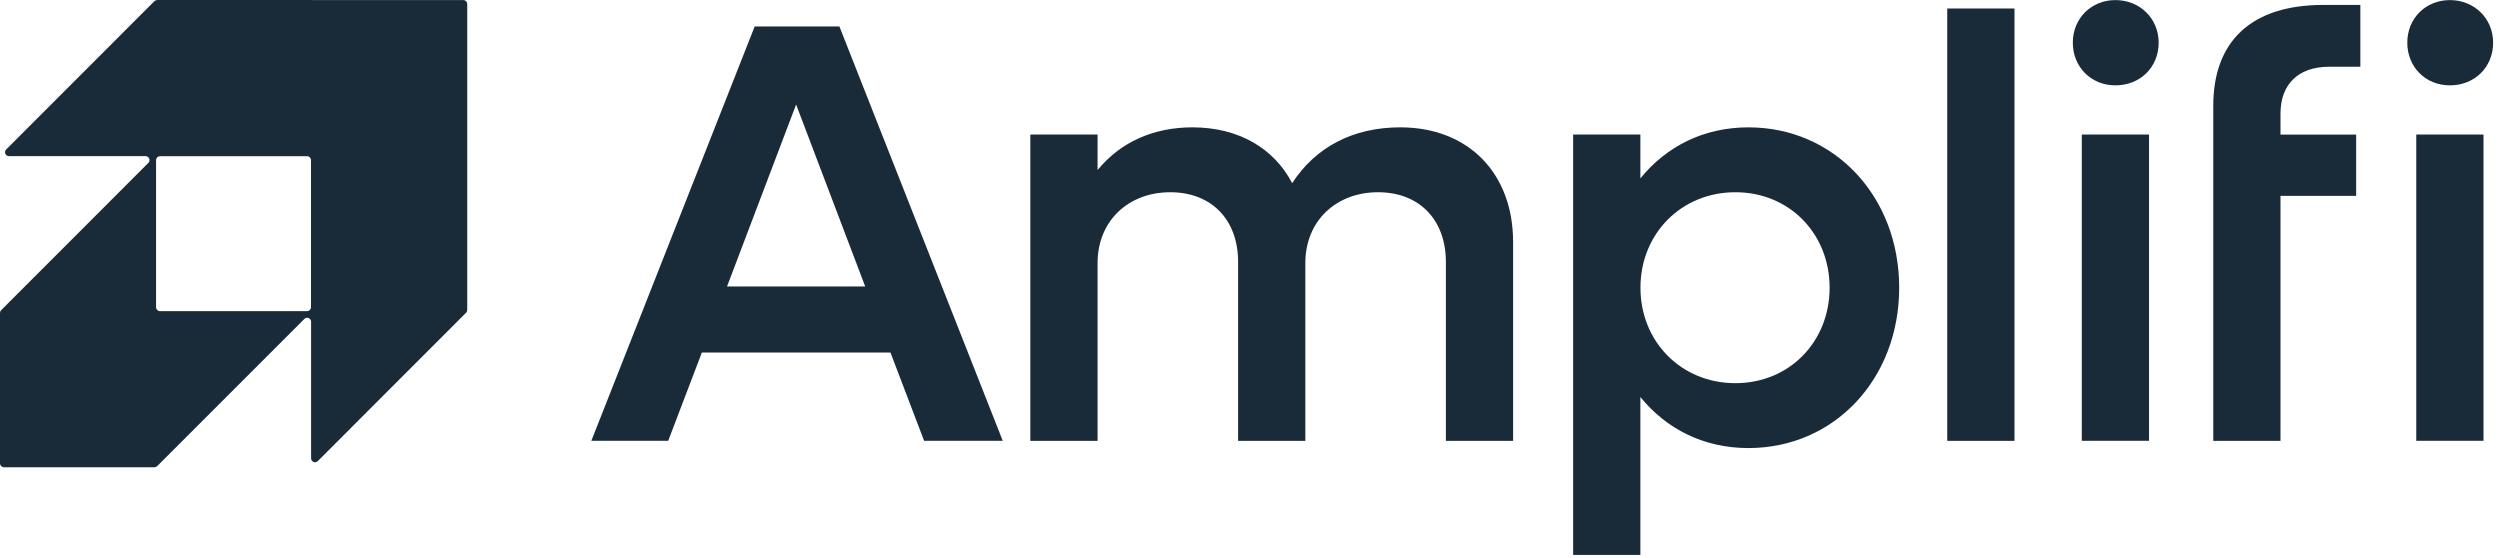 <?xml version="1.0" encoding="UTF-8" standalone="no"?>
<!DOCTYPE svg PUBLIC "-//W3C//DTD SVG 1.1//EN" "http://www.w3.org/Graphics/SVG/1.1/DTD/svg11.dtd">
<svg width="100%" height="100%" viewBox="0 0 309 69" version="1.1" xmlns="http://www.w3.org/2000/svg" xmlns:xlink="http://www.w3.org/1999/xlink" xml:space="preserve" xmlns:serif="http://www.serif.com/" style="fill-rule:evenodd;clip-rule:evenodd;stroke-linejoin:round;stroke-miterlimit:2;">
    <g transform="matrix(1,0,0,1,-495.09,-415.7)">
        <path d="M533.57,415.7L514.52,415.7C514.39,415.71 514.27,415.76 514.17,415.85L495.86,434.17C495.55,434.48 495.77,435 496.21,435L513.08,435C513.52,435 513.73,435.53 513.43,435.83L495.23,454.04C495.14,454.13 495.09,454.26 495.09,454.39L495.09,472.96C495.09,473.23 495.31,473.45 495.58,473.45L514.17,473.45C514.3,473.45 514.42,473.4 514.52,473.31L532.71,455.12C533.02,454.81 533.54,455.03 533.54,455.47L533.54,472.34C533.54,472.78 534.07,472.99 534.37,472.69L552.7,454.35C552.79,454.26 552.84,454.13 552.84,454L552.84,416.2C552.84,415.93 552.62,415.71 552.35,415.71L533.57,415.71L533.57,415.7ZM514.38,453.67L514.38,435.5C514.38,435.23 514.6,435.01 514.87,435.01L533.04,435.01C533.31,435.01 533.53,435.23 533.53,435.5L533.53,453.67C533.53,453.94 533.31,454.16 533.04,454.16L514.87,454.16C514.6,454.16 514.38,453.94 514.38,453.67Z" style="fill:rgb(25,43,57);fill-rule:nonzero;"/>
    </g>
    <g transform="matrix(1,0,0,1,-495.09,-415.7)">
        <path d="M588.37,418.97L598.84,418.97L619.03,470.18L609.31,470.18L605.15,459.27L581.84,459.27L577.68,470.18L568.18,470.18L588.37,418.97ZM602.03,451.11L593.49,428.62L584.95,451.11L602.03,451.11Z" style="fill:rgb(25,43,57);fill-rule:nonzero;"/>
        <path d="M622.44,432.33L630.75,432.33L630.75,436.71C633.57,433.3 637.58,431.44 642.48,431.44C648.19,431.44 652.57,434.04 654.8,438.34C657.69,433.89 662.3,431.44 668.16,431.44C676.55,431.44 682.11,437.08 682.11,445.62L682.11,470.19L673.8,470.19L673.8,448.07C673.8,442.87 670.53,439.46 665.41,439.46C660.29,439.46 656.43,442.95 656.43,448.22L656.43,470.19L648.12,470.19L648.12,448.07C648.12,442.87 644.85,439.46 639.73,439.46C634.61,439.46 630.75,442.95 630.75,448.22L630.75,470.19L622.44,470.19L622.44,432.33Z" style="fill:rgb(25,43,57);fill-rule:nonzero;"/>
        <path d="M689.53,432.33L697.84,432.33L697.84,437.75C701.03,433.82 705.63,431.44 711.2,431.44C721.81,431.44 729.83,439.98 729.83,451.26C729.83,462.54 721.81,471.08 711.2,471.08C705.63,471.08 701.03,468.7 697.84,464.77L697.84,484.29L689.53,484.29L689.53,432.33ZM721.23,451.26C721.23,444.58 716.26,439.46 709.58,439.46C702.9,439.46 697.85,444.58 697.85,451.26C697.85,457.94 702.9,463.06 709.58,463.06C716.26,463.06 721.23,457.94 721.23,451.26Z" style="fill:rgb(25,43,57);fill-rule:nonzero;"/>
        <rect x="735.77" y="416.75" width="8.31" height="53.44" style="fill:rgb(25,43,57);fill-rule:nonzero;"/>
        <path d="M751.29,420.98C751.29,417.94 753.59,415.71 756.56,415.71C759.53,415.71 761.9,417.94 761.9,420.98C761.9,424.02 759.6,426.25 756.56,426.25C753.52,426.25 751.29,423.95 751.29,420.98ZM752.4,432.33L760.71,432.33L760.71,470.18L752.4,470.18L752.4,432.33Z" style="fill:rgb(25,43,57);fill-rule:nonzero;"/>
        <path d="M768.65,470.19L768.65,428.78C768.65,420.76 773.4,416.31 782.23,416.31L786.83,416.31L786.83,423.95L782.97,423.95C779.18,423.95 776.96,426.1 776.96,429.74L776.96,432.34L786.31,432.34L786.31,439.91L776.96,439.91L776.96,470.19L768.65,470.19ZM792.63,420.98C792.63,417.94 794.93,415.71 797.9,415.71C800.87,415.71 803.24,417.94 803.24,420.98C803.24,424.02 800.94,426.25 797.9,426.25C794.86,426.25 792.63,423.95 792.63,420.98ZM793.74,432.33L802.05,432.33L802.05,470.18L793.74,470.18L793.74,432.33Z" style="fill:rgb(25,43,57);fill-rule:nonzero;"/>
    </g>
</svg>
